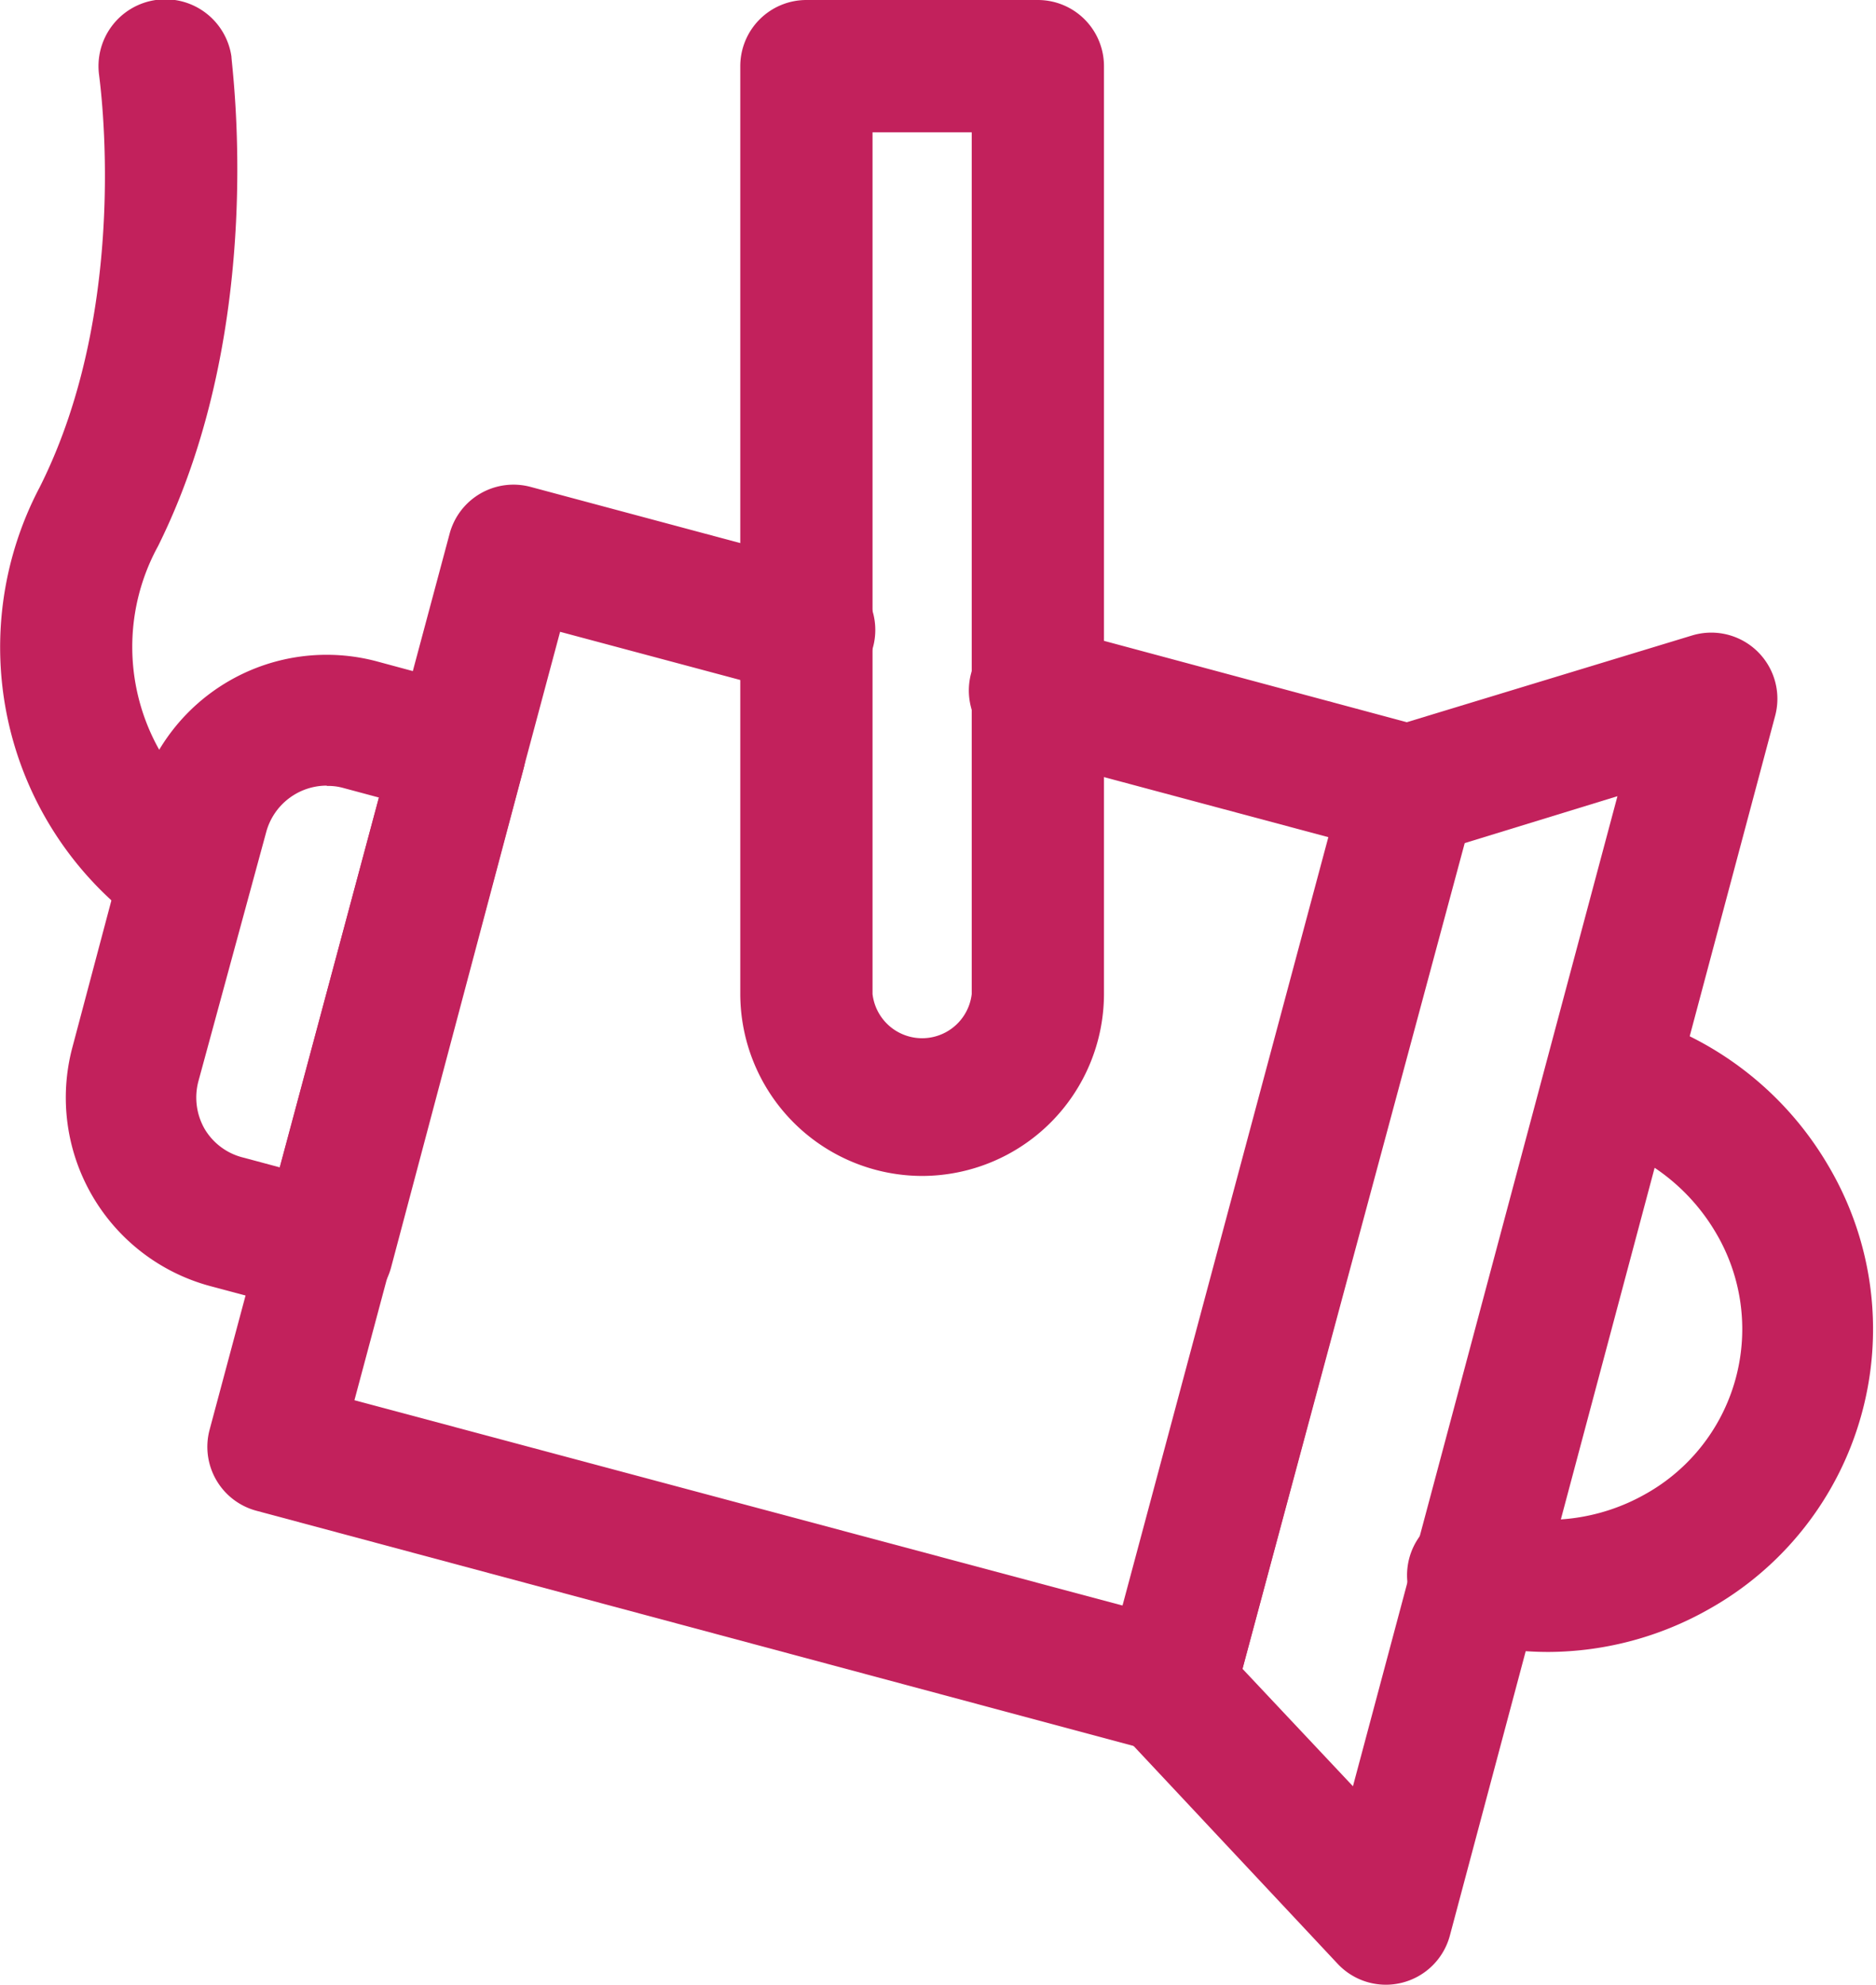 <svg xmlns="http://www.w3.org/2000/svg" viewBox="0 0 56.74 60"><defs><style>.cls-1{fill:#c2215c;}</style></defs><g id="Ebene_2" data-name="Ebene 2"><g id="umgewandelt"><path class="cls-1" d="M27.89,35.55a5.51,5.51,0,0,1-5.5-5.5V2a2,2,0,0,1,2-2h7a2,2,0,0,1,2,2V30.05A5.51,5.51,0,0,1,27.89,35.55ZM26.39,4V30.05a1.51,1.51,0,0,0,3,0V4Z"/><path class="cls-1" d="M35.36,53a1.86,1.86,0,0,1-.52-.07L7.75,45.67a2,2,0,0,1-1.41-2.45L13.6,16.13a2,2,0,0,1,2.45-1.41l8.85,2.37a2,2,0,1,1-1,3.87L16.94,19.1,10.72,42.33,34,48.55l6.22-23.23-9.23-2.47A2,2,0,1,1,32,19l11.17,3a2,2,0,0,1,1.41,2.45L37.29,51.52A2,2,0,0,1,35.36,53Z"/><path class="cls-1" d="M41.92,60a2,2,0,0,1-1.46-.63l-6.56-7a2,2,0,0,1-.47-1.89l7.26-27.09A2,2,0,0,1,42,22l9.18-2.79a2,2,0,0,1,2.51,2.43L43.85,58.52a2,2,0,0,1-1.45,1.42A2,2,0,0,1,41.92,60Zm-4.34-9.55L40.92,54l8-29.93L44.26,25.5Z"/><path class="cls-1" d="M9.88,39.75a1.81,1.81,0,0,1-.52-.07l-3-.8a5.9,5.9,0,0,1-4.17-7.22l2-7.53A5.9,5.9,0,0,1,11.42,20l3,.81a2,2,0,0,1,1.41,2.45l-4,15.05a2,2,0,0,1-.93,1.22A2.1,2.1,0,0,1,9.88,39.75Zm0-16a1.9,1.9,0,0,0-1.83,1.41L6,32.69a1.91,1.91,0,0,0,.19,1.44A1.88,1.88,0,0,0,7.38,35l1.08.29,3-11.18-1.08-.29A1.66,1.66,0,0,0,9.89,23.76Z"/><path class="cls-1" d="M46.85,49.94a10,10,0,0,1-2.64-.35,2,2,0,1,1,1-3.86,6,6,0,0,0,4.55-.56,5.71,5.71,0,0,0,2.12-7.93,6.05,6.05,0,0,0-3.66-2.76,2,2,0,0,1,1-3.86,10,10,0,0,1,6.06,4.59,9.7,9.7,0,0,1-3.6,13.44A9.93,9.93,0,0,1,46.85,49.94Z"/><path class="cls-1" d="M5,28a2,2,0,0,1-1.25-.45A10.38,10.38,0,0,1,1.2,14.73C4,9.17,3,2.36,3,2.29a2,2,0,0,1,4-.58C7,2,8.11,9.81,4.78,16.51A6.34,6.34,0,0,0,6.25,24.4,2,2,0,0,1,5,28Z"/></g></g></svg>